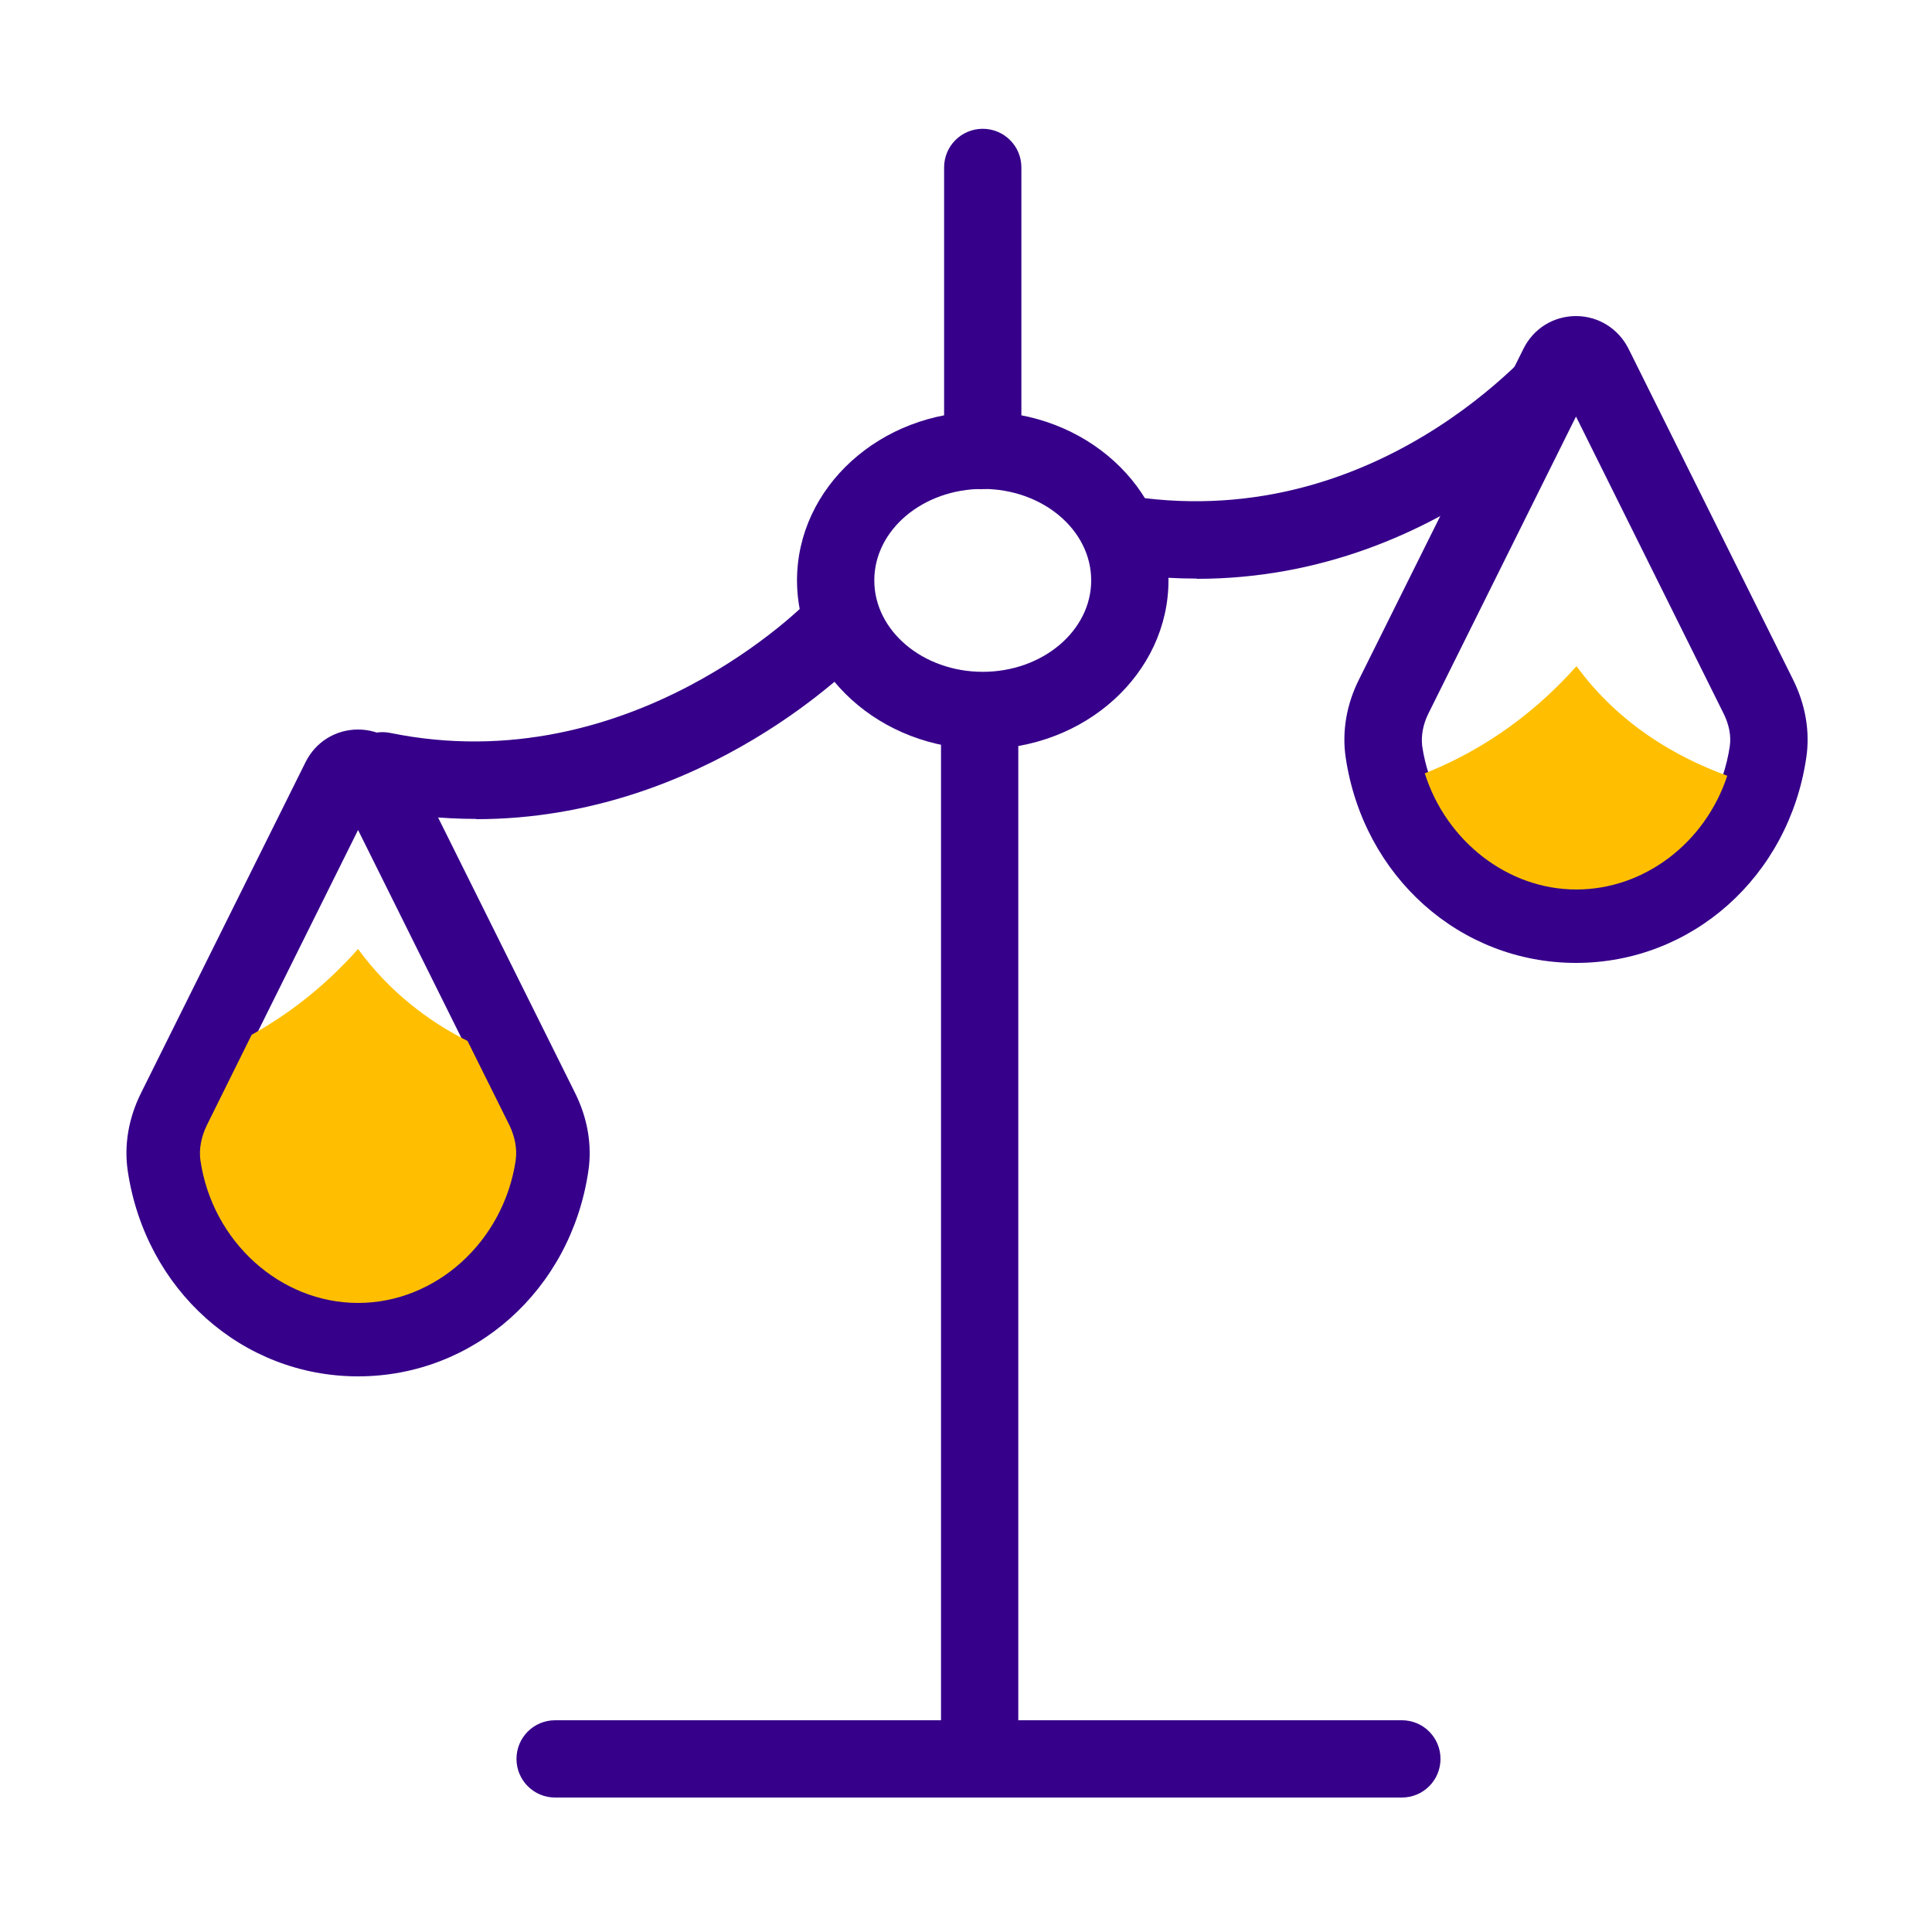 <?xml version="1.0" encoding="UTF-8"?>
<svg id="picto-contour-n2" xmlns="http://www.w3.org/2000/svg" width="75" height="75" viewBox="0 0 75 75">
  <defs>
    <style>
      .cls-1 {
        fill: red;
        opacity: .1;
      }

      .cls-1, .cls-2, .cls-3, .cls-4 {
        stroke-width: 0px;
      }

      .cls-2 {
        fill: #ffbf00;
      }

      .cls-3 {
        fill: #e30613;
        opacity: .05;
      }

      .cls-4 {
        fill: #36008a;
      }

      .cls-5 {
        opacity: 0;
      }
    </style>
  </defs>
  <g id="grille" class="cls-5">
    <rect class="cls-3" width="75" height="75"/>
    <rect class="cls-1" x="5" y="5" width="65" height="65"/>
  </g>
  <g>
    <path class="cls-4" d="m38.15,29.08c-3.97,0-7.21-2.94-7.21-6.55s3.23-6.55,7.21-6.55,7.21,2.94,7.21,6.55-3.23,6.55-7.21,6.55Zm0-10.1c-2.32,0-4.21,1.59-4.21,3.55s1.89,3.55,4.21,3.55,4.21-1.59,4.21-3.55-1.89-3.55-4.21-3.55Z"/>
    <rect class="cls-4" x="36.53" y="27.58" width="3" height="41.29"/>
    <path class="cls-4" d="m38.15,18.99c-.83,0-1.5-.67-1.5-1.5V6.5c0-.83.67-1.5,1.5-1.5s1.5.67,1.5,1.5v10.98c0,.83-.67,1.5-1.5,1.5Z"/>
    <path class="cls-4" d="m13.9,53.43c-4.5,0-8.25-3.35-8.94-7.97-.15-1.01.03-2.06.52-3.04l6.38-12.83c.39-.79,1.17-1.27,2.04-1.27h0c.87,0,1.65.49,2.04,1.27l6.38,12.83c.49.98.67,2.03.52,3.04-.68,4.62-4.44,7.97-8.94,7.97Zm0-21.21l-5.73,11.53c-.21.42-.29.87-.24,1.27.46,3.08,3.02,5.41,5.97,5.41s5.5-2.28,5.97-5.41c.06-.4-.03-.85-.24-1.27l-5.73-11.53Z"/>
    <path class="cls-4" d="m61.18,37.38c-4.5,0-8.25-3.35-8.94-7.97-.15-1.01.03-2.07.52-3.04l6.38-12.83c.39-.79,1.17-1.27,2.04-1.27h0c.87,0,1.65.49,2.04,1.27l6.38,12.83c.49.98.67,2.03.52,3.04-.68,4.62-4.44,7.97-8.94,7.97Zm0-21.21l-5.73,11.53c-.21.42-.29.87-.24,1.27.46,3.08,3.02,5.41,5.97,5.41s5.5-2.27,5.97-5.41c.06-.4-.03-.85-.24-1.27l-5.73-11.53Z"/>
    <path class="cls-4" d="m54.42,69.78H21.55c-.83,0-1.5-.67-1.5-1.5s.67-1.5,1.5-1.5h32.87c.83,0,1.5.67,1.5,1.5s-.67,1.5-1.5,1.5Z"/>
    <path class="cls-4" d="m18.49,31.79c-1.26,0-2.58-.12-3.95-.4-.81-.17-1.33-.96-1.17-1.77.17-.81.96-1.33,1.77-1.17,9.38,1.92,16.2-5.08,16.26-5.15.57-.6,1.52-.62,2.12-.05.6.57.63,1.52.06,2.12-.28.3-6.21,6.43-15.09,6.43Z"/>
    <path class="cls-4" d="m46.46,22.46c-.77,0-1.56-.04-2.37-.14-.82-.1-1.41-.84-1.31-1.67.1-.82.86-1.42,1.67-1.31,9.59,1.14,15.57-6.38,15.62-6.46.51-.65,1.45-.77,2.11-.26.65.51.77,1.45.26,2.11-.26.34-6.15,7.74-15.98,7.74Z"/>
    <path class="cls-2" d="m20.02,45.04c-.47,3.16-3.1,5.54-6.12,5.54s-5.66-2.38-6.12-5.54c-.06-.42.03-.91.25-1.36l1.74-3.51c1.36-.76,2.79-1.82,4.13-3.33,1.22,1.67,2.74,2.81,4.25,3.57l1.62,3.26c.22.45.31.94.25,1.36Z"/>
    <path class="cls-2" d="m67.05,30.12c-.85,2.58-3.2,4.41-5.86,4.41s-5.05-1.88-5.88-4.51c1.82-.72,3.95-1.98,5.89-4.16,1.66,2.27,3.89,3.54,5.84,4.25Z"/>
  </g>
</svg>